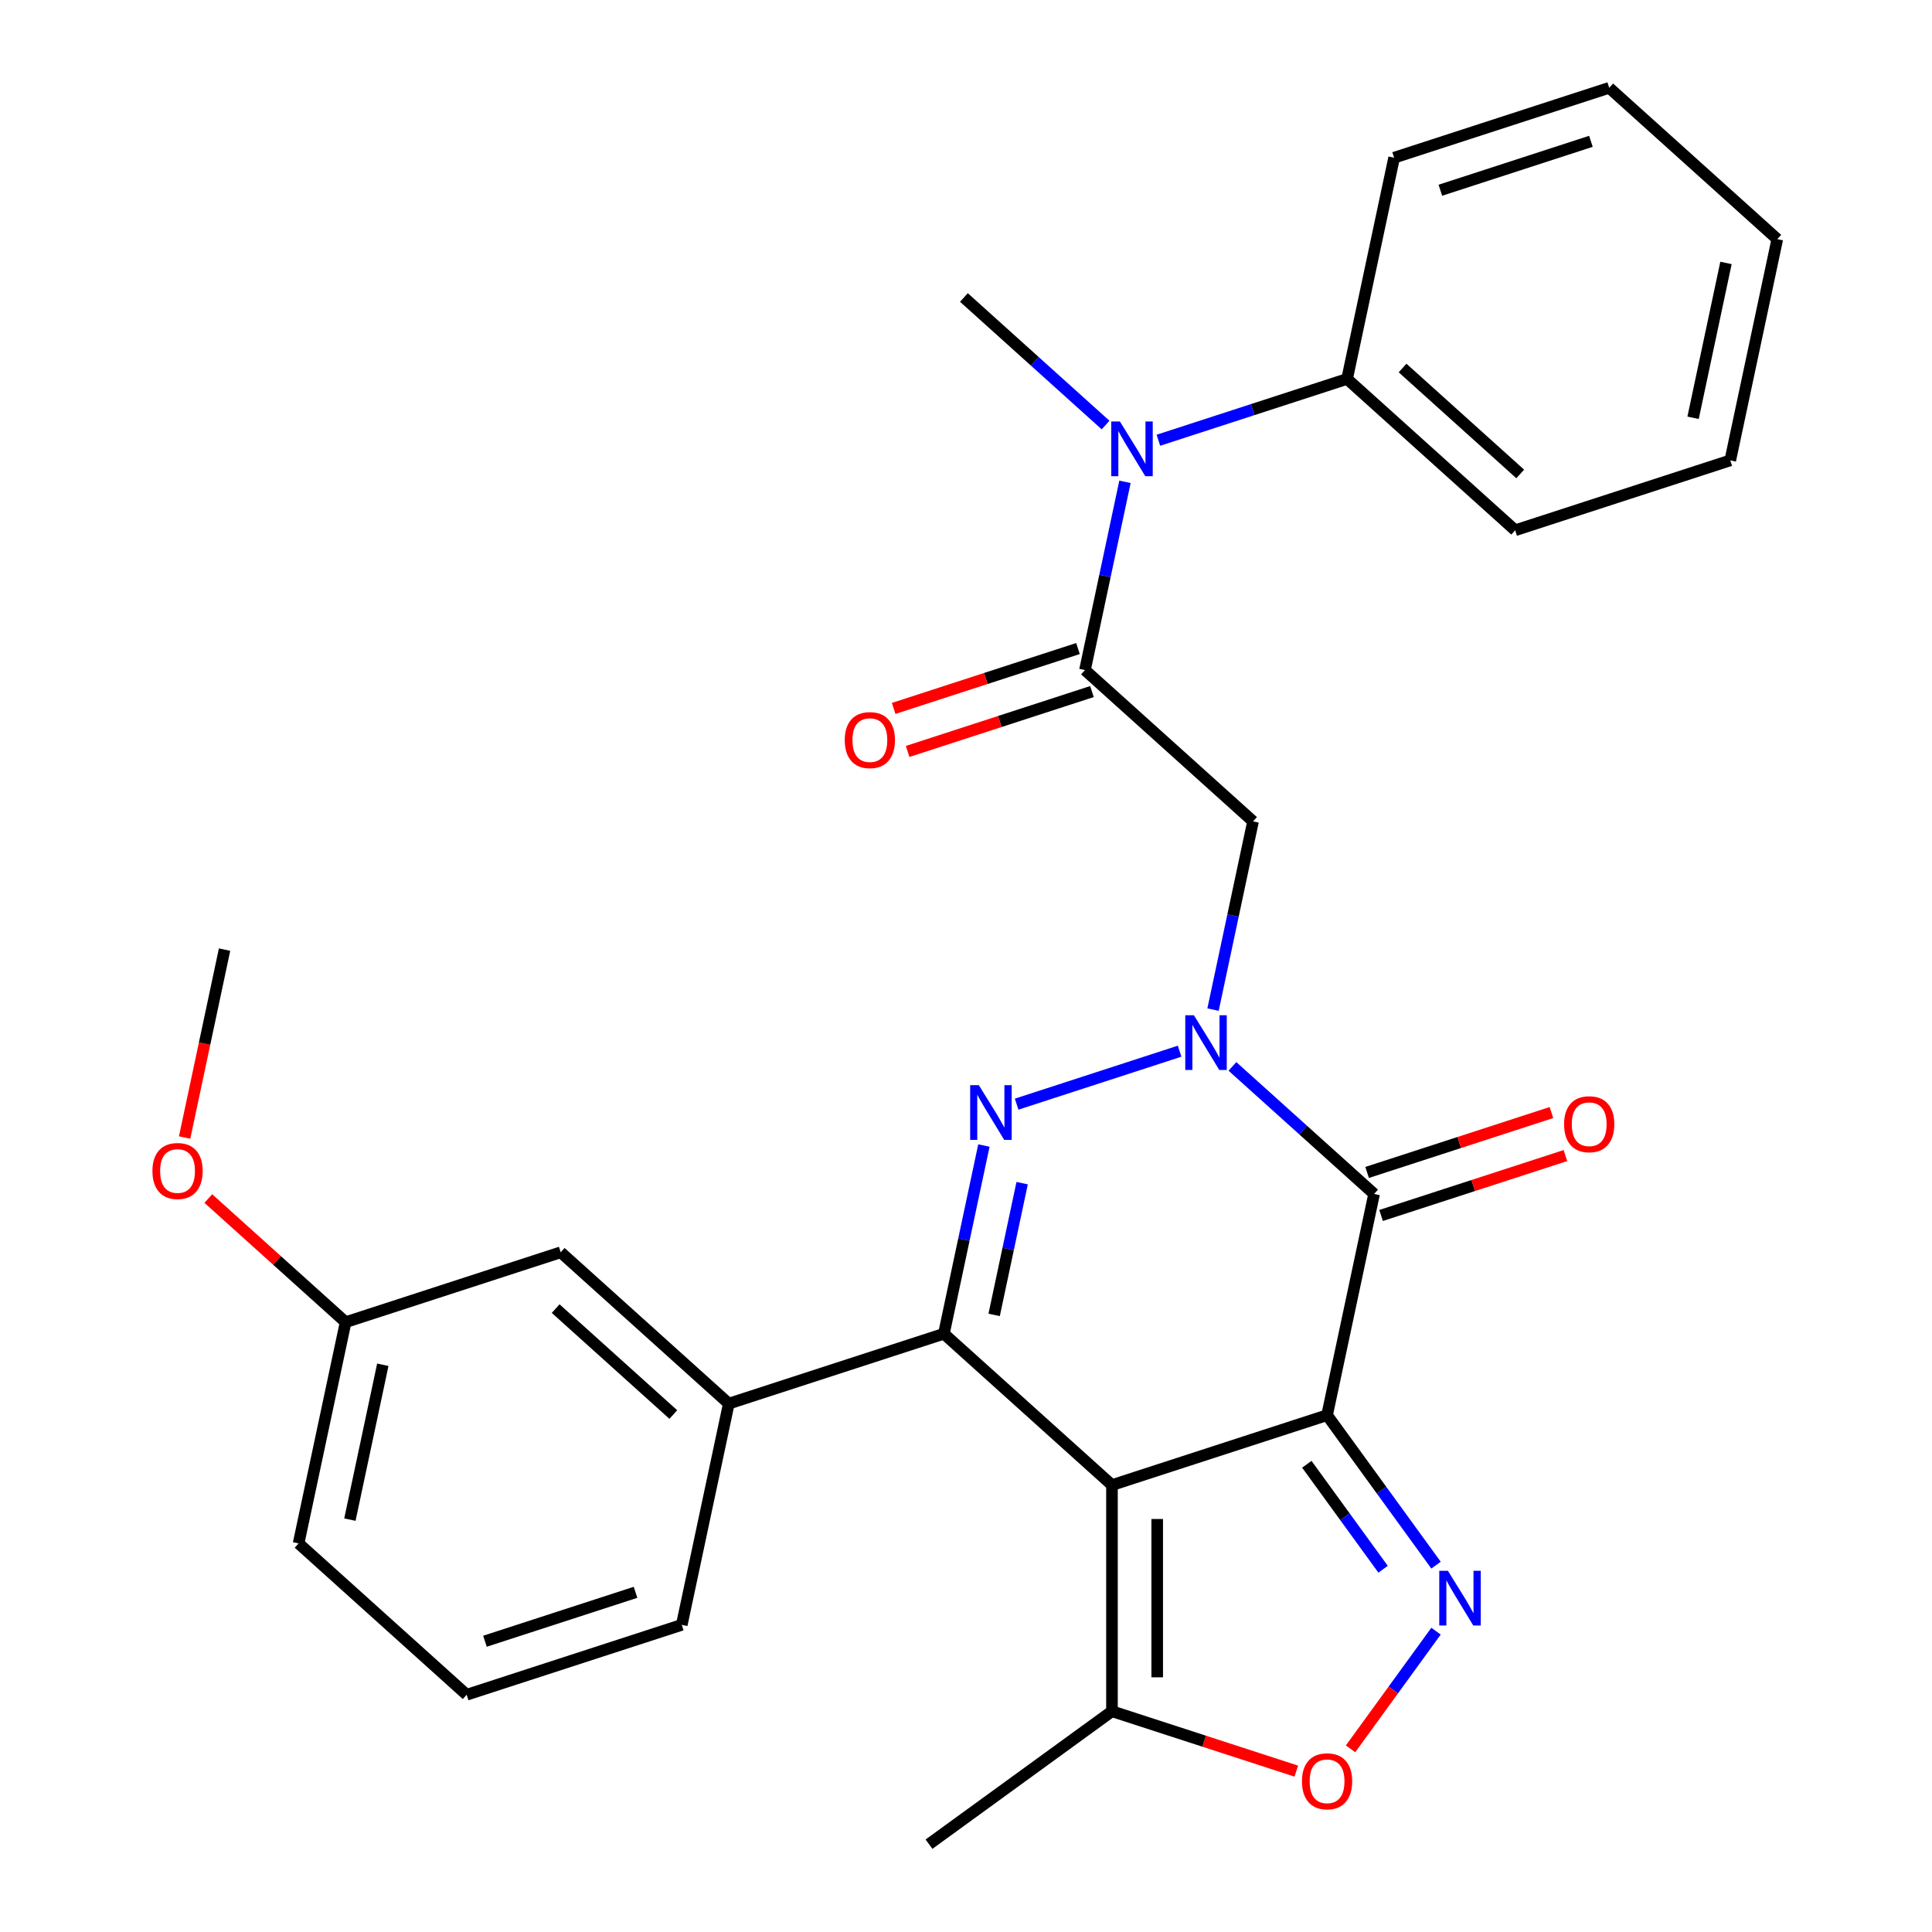 <?xml version='1.0' encoding='iso-8859-1'?>
<svg version='1.1' baseProfile='full'
              xmlns='http://www.w3.org/2000/svg'
                      xmlns:rdkit='http://www.rdkit.org/xml'
                      xmlns:xlink='http://www.w3.org/1999/xlink'
                  xml:space='preserve'
width='1000px' height='1000px' viewBox='0 0 1000 1000'>
<!-- END OF HEADER -->
<rect style='opacity:1.0;fill:#FFFFFF;stroke:none' width='1000' height='1000' x='0' y='0'> </rect>
<path class='bond-0' d='M 686.891,732.496 L 575.556,768.671' style='fill:none;fill-rule:evenodd;stroke:#000000;stroke-width:6px;stroke-linecap:butt;stroke-linejoin:miter;stroke-opacity:1' />
<path class='bond-3' d='M 686.891,732.496 L 711.23,617.989' style='fill:none;fill-rule:evenodd;stroke:#000000;stroke-width:6px;stroke-linecap:butt;stroke-linejoin:miter;stroke-opacity:1' />
<path class='bond-5' d='M 686.891,732.496 L 715.089,771.307' style='fill:none;fill-rule:evenodd;stroke:#000000;stroke-width:6px;stroke-linecap:butt;stroke-linejoin:miter;stroke-opacity:1' />
<path class='bond-5' d='M 715.089,771.307 L 743.286,810.117' style='fill:none;fill-rule:evenodd;stroke:#0000FF;stroke-width:6px;stroke-linecap:butt;stroke-linejoin:miter;stroke-opacity:1' />
<path class='bond-5' d='M 676.409,757.901 L 696.147,785.068' style='fill:none;fill-rule:evenodd;stroke:#000000;stroke-width:6px;stroke-linecap:butt;stroke-linejoin:miter;stroke-opacity:1' />
<path class='bond-5' d='M 696.147,785.068 L 715.885,812.236' style='fill:none;fill-rule:evenodd;stroke:#0000FF;stroke-width:6px;stroke-linecap:butt;stroke-linejoin:miter;stroke-opacity:1' />
<path class='bond-4' d='M 575.556,768.671 L 488.559,690.339' style='fill:none;fill-rule:evenodd;stroke:#000000;stroke-width:6px;stroke-linecap:butt;stroke-linejoin:miter;stroke-opacity:1' />
<path class='bond-9' d='M 575.556,768.671 L 575.556,885.736' style='fill:none;fill-rule:evenodd;stroke:#000000;stroke-width:6px;stroke-linecap:butt;stroke-linejoin:miter;stroke-opacity:1' />
<path class='bond-9' d='M 598.969,786.231 L 598.969,868.177' style='fill:none;fill-rule:evenodd;stroke:#000000;stroke-width:6px;stroke-linecap:butt;stroke-linejoin:miter;stroke-opacity:1' />
<path class='bond-1' d='M 637.901,551.963 L 674.565,584.976' style='fill:none;fill-rule:evenodd;stroke:#0000FF;stroke-width:6px;stroke-linecap:butt;stroke-linejoin:miter;stroke-opacity:1' />
<path class='bond-1' d='M 674.565,584.976 L 711.23,617.989' style='fill:none;fill-rule:evenodd;stroke:#000000;stroke-width:6px;stroke-linecap:butt;stroke-linejoin:miter;stroke-opacity:1' />
<path class='bond-2' d='M 610.567,544.098 L 526.206,571.509' style='fill:none;fill-rule:evenodd;stroke:#0000FF;stroke-width:6px;stroke-linecap:butt;stroke-linejoin:miter;stroke-opacity:1' />
<path class='bond-6' d='M 627.866,522.571 L 638.219,473.861' style='fill:none;fill-rule:evenodd;stroke:#0000FF;stroke-width:6px;stroke-linecap:butt;stroke-linejoin:miter;stroke-opacity:1' />
<path class='bond-6' d='M 638.219,473.861 L 648.573,425.15' style='fill:none;fill-rule:evenodd;stroke:#000000;stroke-width:6px;stroke-linecap:butt;stroke-linejoin:miter;stroke-opacity:1' />
<path class='bond-30' d='M 509.267,592.919 L 498.913,641.629' style='fill:none;fill-rule:evenodd;stroke:#0000FF;stroke-width:6px;stroke-linecap:butt;stroke-linejoin:miter;stroke-opacity:1' />
<path class='bond-30' d='M 498.913,641.629 L 488.559,690.339' style='fill:none;fill-rule:evenodd;stroke:#000000;stroke-width:6px;stroke-linecap:butt;stroke-linejoin:miter;stroke-opacity:1' />
<path class='bond-30' d='M 529.062,612.4 L 521.814,646.497' style='fill:none;fill-rule:evenodd;stroke:#0000FF;stroke-width:6px;stroke-linecap:butt;stroke-linejoin:miter;stroke-opacity:1' />
<path class='bond-30' d='M 521.814,646.497 L 514.567,680.594' style='fill:none;fill-rule:evenodd;stroke:#000000;stroke-width:6px;stroke-linecap:butt;stroke-linejoin:miter;stroke-opacity:1' />
<path class='bond-12' d='M 714.848,629.123 L 762.552,613.623' style='fill:none;fill-rule:evenodd;stroke:#000000;stroke-width:6px;stroke-linecap:butt;stroke-linejoin:miter;stroke-opacity:1' />
<path class='bond-12' d='M 762.552,613.623 L 810.257,598.123' style='fill:none;fill-rule:evenodd;stroke:#FF0000;stroke-width:6px;stroke-linecap:butt;stroke-linejoin:miter;stroke-opacity:1' />
<path class='bond-12' d='M 707.613,606.856 L 755.317,591.356' style='fill:none;fill-rule:evenodd;stroke:#000000;stroke-width:6px;stroke-linecap:butt;stroke-linejoin:miter;stroke-opacity:1' />
<path class='bond-12' d='M 755.317,591.356 L 803.022,575.855' style='fill:none;fill-rule:evenodd;stroke:#FF0000;stroke-width:6px;stroke-linecap:butt;stroke-linejoin:miter;stroke-opacity:1' />
<path class='bond-10' d='M 488.559,690.339 L 377.224,726.515' style='fill:none;fill-rule:evenodd;stroke:#000000;stroke-width:6px;stroke-linecap:butt;stroke-linejoin:miter;stroke-opacity:1' />
<path class='bond-8' d='M 743.286,844.29 L 721.162,874.742' style='fill:none;fill-rule:evenodd;stroke:#0000FF;stroke-width:6px;stroke-linecap:butt;stroke-linejoin:miter;stroke-opacity:1' />
<path class='bond-8' d='M 721.162,874.742 L 699.038,905.193' style='fill:none;fill-rule:evenodd;stroke:#FF0000;stroke-width:6px;stroke-linecap:butt;stroke-linejoin:miter;stroke-opacity:1' />
<path class='bond-7' d='M 648.573,425.15 L 561.577,346.819' style='fill:none;fill-rule:evenodd;stroke:#000000;stroke-width:6px;stroke-linecap:butt;stroke-linejoin:miter;stroke-opacity:1' />
<path class='bond-11' d='M 561.577,346.819 L 571.931,298.108' style='fill:none;fill-rule:evenodd;stroke:#000000;stroke-width:6px;stroke-linecap:butt;stroke-linejoin:miter;stroke-opacity:1' />
<path class='bond-11' d='M 571.931,298.108 L 582.284,249.398' style='fill:none;fill-rule:evenodd;stroke:#0000FF;stroke-width:6px;stroke-linecap:butt;stroke-linejoin:miter;stroke-opacity:1' />
<path class='bond-13' d='M 557.959,335.685 L 510.255,351.185' style='fill:none;fill-rule:evenodd;stroke:#000000;stroke-width:6px;stroke-linecap:butt;stroke-linejoin:miter;stroke-opacity:1' />
<path class='bond-13' d='M 510.255,351.185 L 462.55,366.685' style='fill:none;fill-rule:evenodd;stroke:#FF0000;stroke-width:6px;stroke-linecap:butt;stroke-linejoin:miter;stroke-opacity:1' />
<path class='bond-13' d='M 565.194,357.952 L 517.49,373.452' style='fill:none;fill-rule:evenodd;stroke:#000000;stroke-width:6px;stroke-linecap:butt;stroke-linejoin:miter;stroke-opacity:1' />
<path class='bond-13' d='M 517.49,373.452 L 469.785,388.952' style='fill:none;fill-rule:evenodd;stroke:#FF0000;stroke-width:6px;stroke-linecap:butt;stroke-linejoin:miter;stroke-opacity:1' />
<path class='bond-29' d='M 670.964,916.737 L 623.26,901.236' style='fill:none;fill-rule:evenodd;stroke:#FF0000;stroke-width:6px;stroke-linecap:butt;stroke-linejoin:miter;stroke-opacity:1' />
<path class='bond-29' d='M 623.26,901.236 L 575.556,885.736' style='fill:none;fill-rule:evenodd;stroke:#000000;stroke-width:6px;stroke-linecap:butt;stroke-linejoin:miter;stroke-opacity:1' />
<path class='bond-19' d='M 575.556,885.736 L 480.848,954.545' style='fill:none;fill-rule:evenodd;stroke:#000000;stroke-width:6px;stroke-linecap:butt;stroke-linejoin:miter;stroke-opacity:1' />
<path class='bond-14' d='M 377.224,726.515 L 290.227,648.183' style='fill:none;fill-rule:evenodd;stroke:#000000;stroke-width:6px;stroke-linecap:butt;stroke-linejoin:miter;stroke-opacity:1' />
<path class='bond-14' d='M 348.508,732.164 L 287.611,677.332' style='fill:none;fill-rule:evenodd;stroke:#000000;stroke-width:6px;stroke-linecap:butt;stroke-linejoin:miter;stroke-opacity:1' />
<path class='bond-17' d='M 377.224,726.515 L 352.885,841.021' style='fill:none;fill-rule:evenodd;stroke:#000000;stroke-width:6px;stroke-linecap:butt;stroke-linejoin:miter;stroke-opacity:1' />
<path class='bond-15' d='M 599.583,227.871 L 648.417,212.004' style='fill:none;fill-rule:evenodd;stroke:#0000FF;stroke-width:6px;stroke-linecap:butt;stroke-linejoin:miter;stroke-opacity:1' />
<path class='bond-15' d='M 648.417,212.004 L 697.252,196.137' style='fill:none;fill-rule:evenodd;stroke:#000000;stroke-width:6px;stroke-linecap:butt;stroke-linejoin:miter;stroke-opacity:1' />
<path class='bond-20' d='M 572.249,220.006 L 535.585,186.993' style='fill:none;fill-rule:evenodd;stroke:#0000FF;stroke-width:6px;stroke-linecap:butt;stroke-linejoin:miter;stroke-opacity:1' />
<path class='bond-20' d='M 535.585,186.993 L 498.92,153.98' style='fill:none;fill-rule:evenodd;stroke:#000000;stroke-width:6px;stroke-linecap:butt;stroke-linejoin:miter;stroke-opacity:1' />
<path class='bond-16' d='M 290.227,648.183 L 178.892,684.358' style='fill:none;fill-rule:evenodd;stroke:#000000;stroke-width:6px;stroke-linecap:butt;stroke-linejoin:miter;stroke-opacity:1' />
<path class='bond-22' d='M 697.252,196.137 L 784.248,274.468' style='fill:none;fill-rule:evenodd;stroke:#000000;stroke-width:6px;stroke-linecap:butt;stroke-linejoin:miter;stroke-opacity:1' />
<path class='bond-22' d='M 725.967,190.487 L 786.865,245.319' style='fill:none;fill-rule:evenodd;stroke:#000000;stroke-width:6px;stroke-linecap:butt;stroke-linejoin:miter;stroke-opacity:1' />
<path class='bond-23' d='M 697.252,196.137 L 721.591,81.63' style='fill:none;fill-rule:evenodd;stroke:#000000;stroke-width:6px;stroke-linecap:butt;stroke-linejoin:miter;stroke-opacity:1' />
<path class='bond-18' d='M 178.892,684.358 L 143.357,652.362' style='fill:none;fill-rule:evenodd;stroke:#000000;stroke-width:6px;stroke-linecap:butt;stroke-linejoin:miter;stroke-opacity:1' />
<path class='bond-18' d='M 143.357,652.362 L 107.822,620.366' style='fill:none;fill-rule:evenodd;stroke:#FF0000;stroke-width:6px;stroke-linecap:butt;stroke-linejoin:miter;stroke-opacity:1' />
<path class='bond-31' d='M 178.892,684.358 L 154.553,798.865' style='fill:none;fill-rule:evenodd;stroke:#000000;stroke-width:6px;stroke-linecap:butt;stroke-linejoin:miter;stroke-opacity:1' />
<path class='bond-31' d='M 198.142,706.402 L 181.105,786.557' style='fill:none;fill-rule:evenodd;stroke:#000000;stroke-width:6px;stroke-linecap:butt;stroke-linejoin:miter;stroke-opacity:1' />
<path class='bond-21' d='M 352.885,841.021 L 241.549,877.197' style='fill:none;fill-rule:evenodd;stroke:#000000;stroke-width:6px;stroke-linecap:butt;stroke-linejoin:miter;stroke-opacity:1' />
<path class='bond-21' d='M 328.949,824.181 L 251.014,849.503' style='fill:none;fill-rule:evenodd;stroke:#000000;stroke-width:6px;stroke-linecap:butt;stroke-linejoin:miter;stroke-opacity:1' />
<path class='bond-25' d='M 95.561,588.779 L 105.898,540.149' style='fill:none;fill-rule:evenodd;stroke:#FF0000;stroke-width:6px;stroke-linecap:butt;stroke-linejoin:miter;stroke-opacity:1' />
<path class='bond-25' d='M 105.898,540.149 L 116.235,491.519' style='fill:none;fill-rule:evenodd;stroke:#000000;stroke-width:6px;stroke-linecap:butt;stroke-linejoin:miter;stroke-opacity:1' />
<path class='bond-24' d='M 241.549,877.197 L 154.553,798.865' style='fill:none;fill-rule:evenodd;stroke:#000000;stroke-width:6px;stroke-linecap:butt;stroke-linejoin:miter;stroke-opacity:1' />
<path class='bond-26' d='M 784.248,274.468 L 895.583,238.293' style='fill:none;fill-rule:evenodd;stroke:#000000;stroke-width:6px;stroke-linecap:butt;stroke-linejoin:miter;stroke-opacity:1' />
<path class='bond-27' d='M 721.591,81.63 L 832.926,45.455' style='fill:none;fill-rule:evenodd;stroke:#000000;stroke-width:6px;stroke-linecap:butt;stroke-linejoin:miter;stroke-opacity:1' />
<path class='bond-27' d='M 745.526,98.471 L 823.461,73.148' style='fill:none;fill-rule:evenodd;stroke:#000000;stroke-width:6px;stroke-linecap:butt;stroke-linejoin:miter;stroke-opacity:1' />
<path class='bond-32' d='M 895.583,238.293 L 919.923,123.786' style='fill:none;fill-rule:evenodd;stroke:#000000;stroke-width:6px;stroke-linecap:butt;stroke-linejoin:miter;stroke-opacity:1' />
<path class='bond-32' d='M 876.333,216.249 L 893.37,136.095' style='fill:none;fill-rule:evenodd;stroke:#000000;stroke-width:6px;stroke-linecap:butt;stroke-linejoin:miter;stroke-opacity:1' />
<path class='bond-28' d='M 832.926,45.455 L 919.923,123.786' style='fill:none;fill-rule:evenodd;stroke:#000000;stroke-width:6px;stroke-linecap:butt;stroke-linejoin:miter;stroke-opacity:1' />
<path  class='atom-2' d='M 617.974 525.497
L 627.254 540.497
Q 628.174 541.977, 629.654 544.657
Q 631.134 547.337, 631.214 547.497
L 631.214 525.497
L 634.974 525.497
L 634.974 553.817
L 631.094 553.817
L 621.134 537.417
Q 619.974 535.497, 618.734 533.297
Q 617.534 531.097, 617.174 530.417
L 617.174 553.817
L 613.494 553.817
L 613.494 525.497
L 617.974 525.497
' fill='#0000FF'/>
<path  class='atom-3' d='M 506.638 561.672
L 515.918 576.672
Q 516.838 578.152, 518.318 580.832
Q 519.798 583.512, 519.878 583.672
L 519.878 561.672
L 523.638 561.672
L 523.638 589.992
L 519.758 589.992
L 509.798 573.592
Q 508.638 571.672, 507.398 569.472
Q 506.198 567.272, 505.838 566.592
L 505.838 589.992
L 502.158 589.992
L 502.158 561.672
L 506.638 561.672
' fill='#0000FF'/>
<path  class='atom-6' d='M 749.44 813.044
L 758.72 828.044
Q 759.64 829.524, 761.12 832.204
Q 762.6 834.884, 762.68 835.044
L 762.68 813.044
L 766.44 813.044
L 766.44 841.364
L 762.56 841.364
L 752.6 824.964
Q 751.44 823.044, 750.2 820.844
Q 749 818.644, 748.64 817.964
L 748.64 841.364
L 744.96 841.364
L 744.96 813.044
L 749.44 813.044
' fill='#0000FF'/>
<path  class='atom-9' d='M 673.891 921.991
Q 673.891 915.191, 677.251 911.391
Q 680.611 907.591, 686.891 907.591
Q 693.171 907.591, 696.531 911.391
Q 699.891 915.191, 699.891 921.991
Q 699.891 928.871, 696.491 932.791
Q 693.091 936.671, 686.891 936.671
Q 680.651 936.671, 677.251 932.791
Q 673.891 928.911, 673.891 921.991
M 686.891 933.471
Q 691.211 933.471, 693.531 930.591
Q 695.891 927.671, 695.891 921.991
Q 695.891 916.431, 693.531 913.631
Q 691.211 910.791, 686.891 910.791
Q 682.571 910.791, 680.211 913.591
Q 677.891 916.391, 677.891 921.991
Q 677.891 927.711, 680.211 930.591
Q 682.571 933.471, 686.891 933.471
' fill='#FF0000'/>
<path  class='atom-12' d='M 579.656 218.152
L 588.936 233.152
Q 589.856 234.632, 591.336 237.312
Q 592.816 239.992, 592.896 240.152
L 592.896 218.152
L 596.656 218.152
L 596.656 246.472
L 592.776 246.472
L 582.816 230.072
Q 581.656 228.152, 580.416 225.952
Q 579.216 223.752, 578.856 223.072
L 578.856 246.472
L 575.176 246.472
L 575.176 218.152
L 579.656 218.152
' fill='#0000FF'/>
<path  class='atom-13' d='M 809.566 581.894
Q 809.566 575.094, 812.926 571.294
Q 816.286 567.494, 822.566 567.494
Q 828.846 567.494, 832.206 571.294
Q 835.566 575.094, 835.566 581.894
Q 835.566 588.774, 832.166 592.694
Q 828.766 596.574, 822.566 596.574
Q 816.326 596.574, 812.926 592.694
Q 809.566 588.814, 809.566 581.894
M 822.566 593.374
Q 826.886 593.374, 829.206 590.494
Q 831.566 587.574, 831.566 581.894
Q 831.566 576.334, 829.206 573.534
Q 826.886 570.694, 822.566 570.694
Q 818.246 570.694, 815.886 573.494
Q 813.566 576.294, 813.566 581.894
Q 813.566 587.614, 815.886 590.494
Q 818.246 593.374, 822.566 593.374
' fill='#FF0000'/>
<path  class='atom-14' d='M 437.241 383.074
Q 437.241 376.274, 440.601 372.474
Q 443.961 368.674, 450.241 368.674
Q 456.521 368.674, 459.881 372.474
Q 463.241 376.274, 463.241 383.074
Q 463.241 389.954, 459.841 393.874
Q 456.441 397.754, 450.241 397.754
Q 444.001 397.754, 440.601 393.874
Q 437.241 389.994, 437.241 383.074
M 450.241 394.554
Q 454.561 394.554, 456.881 391.674
Q 459.241 388.754, 459.241 383.074
Q 459.241 377.514, 456.881 374.714
Q 454.561 371.874, 450.241 371.874
Q 445.921 371.874, 443.561 374.674
Q 441.241 377.474, 441.241 383.074
Q 441.241 388.794, 443.561 391.674
Q 445.921 394.554, 450.241 394.554
' fill='#FF0000'/>
<path  class='atom-19' d='M 78.896 606.106
Q 78.896 599.306, 82.256 595.506
Q 85.616 591.706, 91.896 591.706
Q 98.176 591.706, 101.536 595.506
Q 104.896 599.306, 104.896 606.106
Q 104.896 612.986, 101.496 616.906
Q 98.096 620.786, 91.896 620.786
Q 85.656 620.786, 82.256 616.906
Q 78.896 613.026, 78.896 606.106
M 91.896 617.586
Q 96.216 617.586, 98.536 614.706
Q 100.896 611.786, 100.896 606.106
Q 100.896 600.546, 98.536 597.746
Q 96.216 594.906, 91.896 594.906
Q 87.576 594.906, 85.216 597.706
Q 82.896 600.506, 82.896 606.106
Q 82.896 611.826, 85.216 614.706
Q 87.576 617.586, 91.896 617.586
' fill='#FF0000'/>
</svg>
